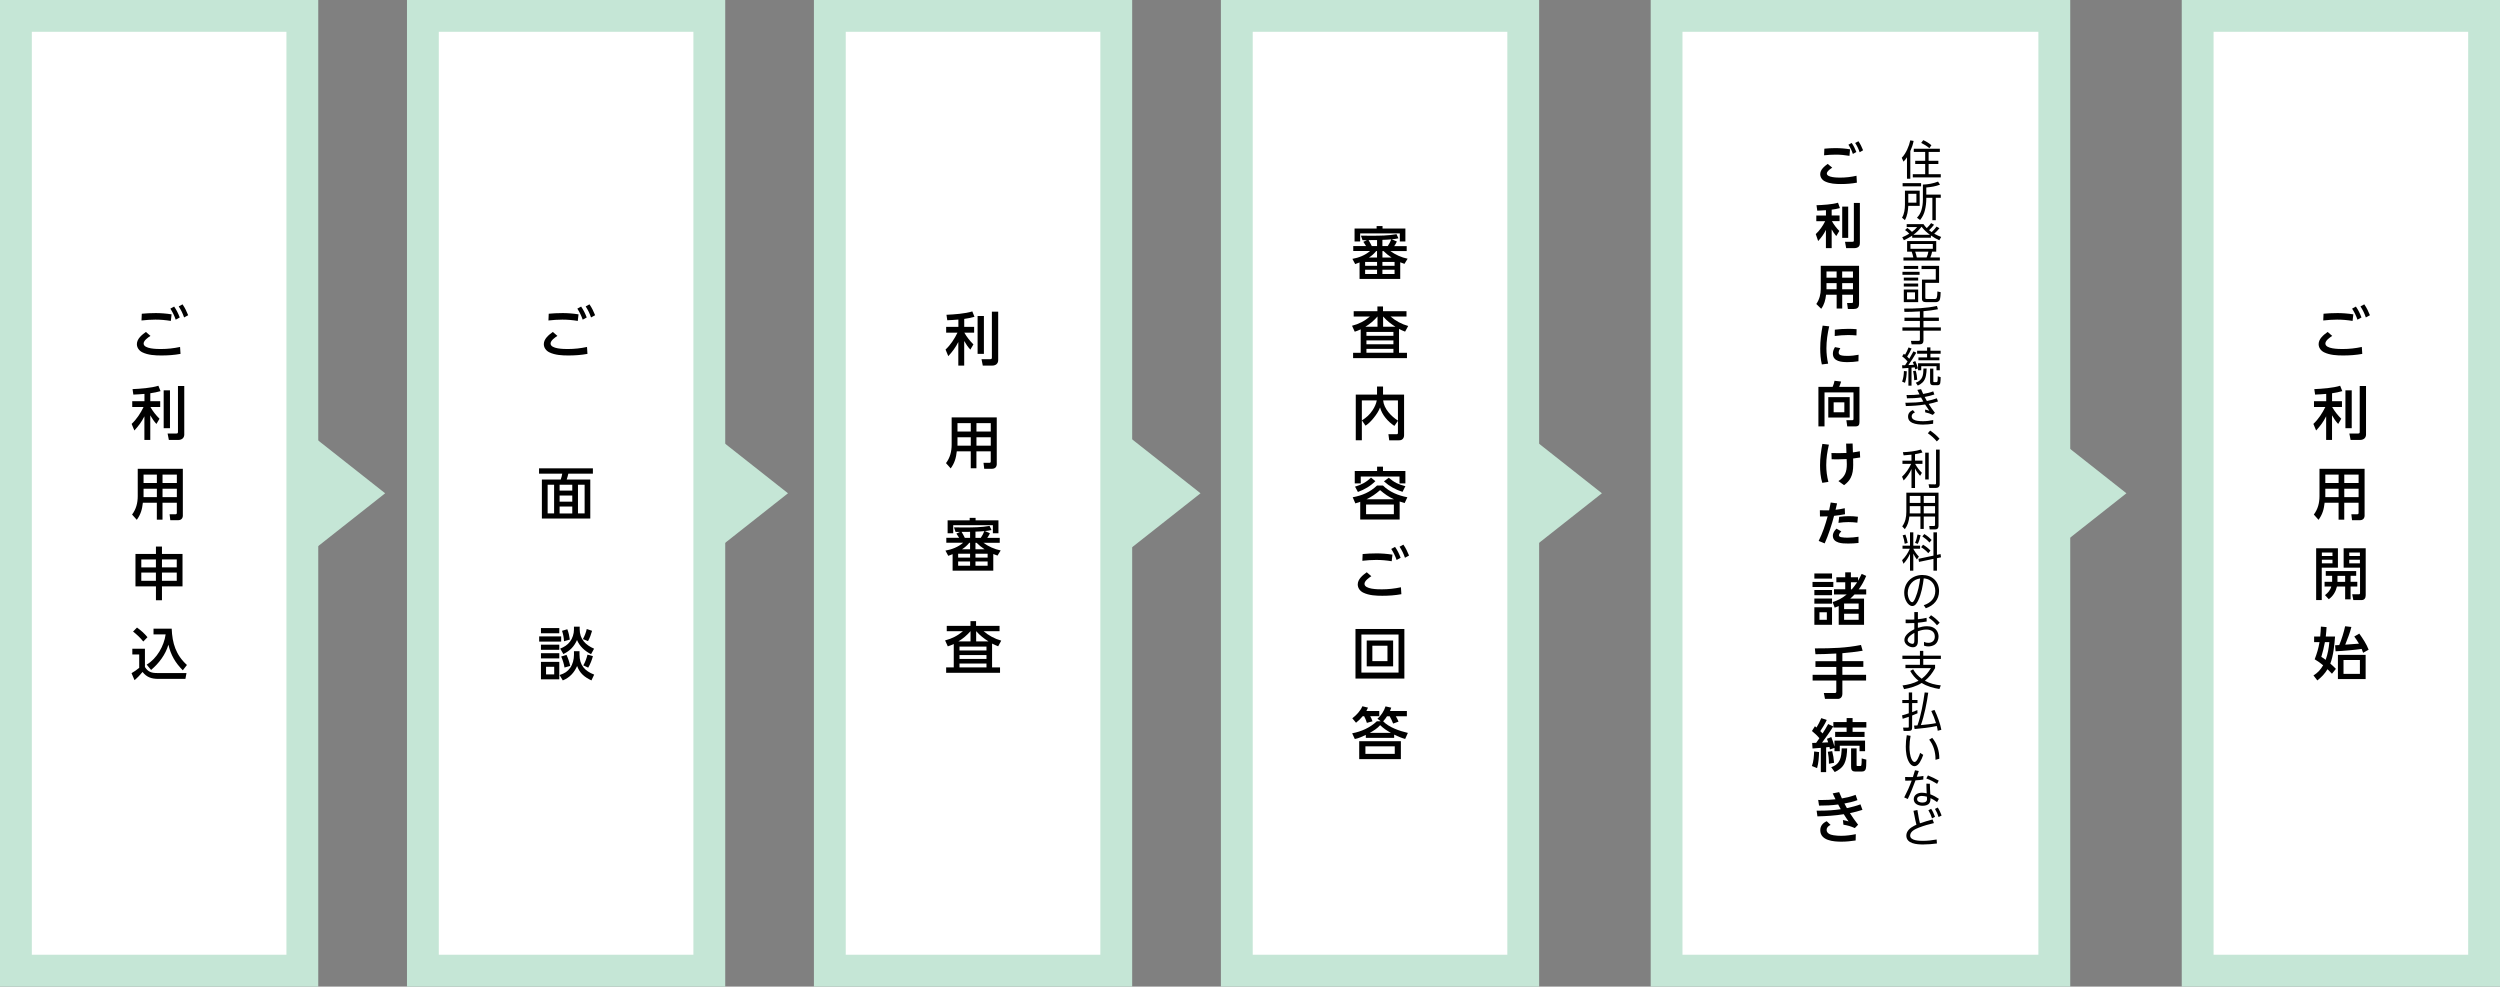 <?xml version="1.0" encoding="UTF-8"?><svg id="b" xmlns="http://www.w3.org/2000/svg" width="785.55" height="310" viewBox="0 0 785.55 310"><rect x="0" y="0" width="785.55" height="310" fill="#808080" stroke="none"/><g id="c"><rect x="5" y="5" width="90" height="300" fill="#fff"/><path d="M100,310H0V0h100v310ZM10,300h80V10H10v290Z" fill="#c5e6d6"/><path d="M47.27,105.55c-.72.47-2.14,1.44-2.14,2.39,0,1.73,4.25,1.73,5.44,1.73,2.03,0,4.03-.22,6.01-.65l.14,2.18c-1.96.36-3.98.5-5.98.5s-4.18-.11-6-.99c-1.01-.49-1.73-1.44-1.73-2.58,0-1.66,1.58-2.93,2.83-3.82l1.42,1.22ZM48.71,98.37c1.75,0,3.47.13,5.2.4l-.23,2.07c-1.67-.27-3.17-.41-4.86-.41-1.46,0-2.9.11-4.36.27l.09-2.12c1.39-.13,2.77-.2,4.16-.2ZM54.72,96.33c.77,1.1,1.28,2.18,1.76,3.42l-1.26.7c-.49-1.37-.92-2.25-1.69-3.47l1.19-.65ZM57.35,95.63c.83,1.19,1.22,2.11,1.78,3.42l-1.28.7c-.49-1.39-.9-2.21-1.69-3.47l1.19-.65Z"/><path d="M41.9,123.98l-.25-1.71c2.4-.11,5.87-.34,8.12-1.06l.68,1.69c-1.06.32-2.12.5-3.22.67v2.5h3.11v1.82h-3.08c.77,1.35,1.75,2.59,2.86,3.69l-.97,1.64c-.81-.9-1.33-1.66-1.93-2.72v7.74h-1.85v-7.42c-.85,1.71-1.85,3.04-3.15,4.45l-.86-2.07c1.55-1.44,2.83-3.4,3.75-5.31h-3.56v-1.82h3.84v-2.3c-1.15.11-2.3.16-3.48.22ZM53.41,134.55h-1.98v-11.9h1.98v11.9ZM57.91,136.46c0,1.19-.79,1.78-1.93,1.78h-2.92l-.4-2.02h2.7c.38,0,.56-.07.56-.49v-14.44h1.98v15.16Z"/><path d="M57.46,161.91c0,1.01-.56,1.55-1.55,1.55h-2.4l-.22-1.87h1.84c.29,0,.43-.13.43-.41v-3.21h-4.5v5.33h-1.78v-5.33h-4.39c-.22,2.05-.67,3.67-1.91,5.37l-1.48-1.66c1.28-1.69,1.78-3.67,1.78-5.78v-8.59h14.17v14.6ZM45.11,149.13v2.63h4.18v-2.63h-4.18ZM45.11,153.56v2.65h4.18v-2.65h-4.18ZM51.07,149.13v2.63h4.5v-2.63h-4.5ZM51.07,153.56v2.65h4.5v-2.65h-4.5Z"/><path d="M49,188.61v-4.36h-6.43v-10.19h6.43v-2.32h1.89v2.32h6.46v10.19h-6.46v4.36h-1.89ZM44.4,178.29h4.59v-2.5h-4.59v2.5ZM44.4,182.5h4.59v-2.59h-4.59v2.59ZM50.89,175.78v2.5h4.65v-2.5h-4.65ZM50.89,179.91v2.59h4.65v-2.59h-4.65Z"/><path d="M45.54,203.83v5.76c.97,1.53,2.07,1.89,3.82,1.89h9.24l-.34,1.84h-8.48c-2.11,0-3.67-.49-4.99-2.18-.7.88-1.64,1.85-2.52,2.58l-.94-2.2c.85-.49,1.66-1.04,2.41-1.67v-4.21h-2.16v-1.8h3.96ZM46.35,200.21l-1.33,1.37c-.94-1.19-2.03-2.21-3.21-3.13l1.24-1.26c1.3.94,2.27,1.8,3.29,3.03ZM48.24,199.33v-1.78h5.71c.18,4.57,1.31,8.25,4.79,11.4l-1.3,1.67c-2.34-2.34-3.78-4.81-4.52-8.05-.92,3.15-2.97,5.83-5.44,7.94l-1.39-1.67c3.22-1.93,5.44-5.83,5.96-9.51h-3.82Z"/><rect x="132.88" y="5" width="90" height="300" fill="#fff"/><path d="M227.88,310h-100V0h100v310ZM137.88,300h80V10h-80v290Z" fill="#c5e6d6"/><path d="M175.14,105.55c-.72.47-2.14,1.44-2.14,2.39,0,1.73,4.25,1.73,5.44,1.73,2.03,0,4.03-.22,6.01-.65l.14,2.18c-1.96.36-3.98.5-5.98.5s-4.18-.11-6-.99c-1.01-.49-1.73-1.44-1.73-2.58,0-1.66,1.58-2.93,2.83-3.82l1.42,1.22ZM176.58,98.37c1.75,0,3.47.13,5.2.4l-.23,2.07c-1.67-.27-3.17-.41-4.86-.41-1.46,0-2.9.11-4.36.27l.09-2.12c1.39-.13,2.77-.2,4.16-.2ZM182.6,96.33c.77,1.1,1.28,2.18,1.76,3.42l-1.26.7c-.49-1.37-.92-2.25-1.69-3.47l1.19-.65ZM185.22,95.63c.83,1.19,1.22,2.11,1.78,3.42l-1.28.7c-.49-1.39-.9-2.21-1.69-3.47l1.19-.65Z"/><path d="M186.29,148.84h-7.71c-.14.63-.31,1.26-.52,1.85h7.42v12.24h-15.21v-12.24h5.91c.22-.58.4-1.24.49-1.85h-7.29v-1.69h16.92v1.69ZM172.08,152.31v9.02h2.03v-9.02h-2.03ZM175.84,152.31v1.85h3.98v-1.85h-3.98ZM175.84,155.7v1.93h3.98v-1.93h-3.98ZM175.84,159.16v2.18h3.98v-2.18h-3.98ZM181.61,152.31v9.02h2.09v-9.02h-2.09Z"/><path d="M176.33,199.96v1.64h-6.91v-1.64h6.91ZM175.74,197.35v1.64h-5.76v-1.64h5.76ZM175.74,202.57v1.6h-5.76v-1.6h5.76ZM175.74,205.25v1.64h-5.76v-1.64h5.76ZM175.74,207.97v5.49h-5.76v-5.49h5.76ZM171.58,209.52v2.38h2.56v-2.38h-2.56ZM182.09,204.62v1.04c0,3.33,1.6,5.15,4.61,6.32l-.86,1.82c-2.18-1.04-3.64-2.21-4.5-4.52-.92,2.09-2.36,3.66-4.5,4.52l-1.01-1.69c1.67-.54,2.47-1.1,3.33-2.25.81-1.13,1.19-2.7,1.19-4.09v-1.15h1.75ZM182.15,196.92v.81c0,3.08,1.82,4.93,4.52,6.1l-.95,1.73c-1.93-.96-3.58-2.45-4.41-4.45-.94,2.11-2.23,3.39-4.29,4.41l-.99-1.71c1.21-.5,2.29-1.13,3.08-2.2.79-1.04,1.24-2.47,1.24-3.78v-.92h1.8ZM179.16,209.25l-1.78.5c-.2-1.26-.54-2.27-1.04-3.46l1.66-.52c.52,1.08.92,2.3,1.17,3.47ZM179.05,200.97l-1.82.52c-.07-1.19-.25-2.12-.63-3.28l1.66-.49c.41,1.04.65,2.14.79,3.24ZM184.76,201.45l-1.6-.63c.52-.92.99-2.14,1.21-3.17l1.67.56c-.31,1.1-.7,2.25-1.28,3.24ZM186.3,206.17c-.23,1.01-.92,2.75-1.48,3.62l-1.53-.72c.59-.99,1.04-2.25,1.31-3.37l1.69.47Z"/><rect x="260.75" y="5" width="90" height="300" fill="#fff"/><path d="M355.75,310h-100V0h100v310ZM265.75,300h80V10h-80v290Z" fill="#c5e6d6"/><path d="M297.65,100.62l-.25-1.71c2.4-.11,5.87-.34,8.12-1.06l.68,1.69c-1.06.32-2.12.5-3.22.67v2.5h3.11v1.82h-3.08c.77,1.35,1.75,2.59,2.86,3.69l-.97,1.64c-.81-.9-1.33-1.66-1.93-2.72v7.74h-1.85v-7.42c-.85,1.71-1.85,3.04-3.15,4.45l-.86-2.07c1.55-1.44,2.83-3.4,3.75-5.31h-3.56v-1.82h3.84v-2.3c-1.15.11-2.3.16-3.48.22ZM309.16,111.19h-1.98v-11.9h1.98v11.9ZM313.66,113.1c0,1.19-.79,1.78-1.93,1.78h-2.92l-.4-2.02h2.7c.38,0,.56-.07.56-.49v-14.44h1.98v15.16Z"/><path d="M313.21,145.75c0,1.01-.56,1.55-1.55,1.55h-2.4l-.22-1.87h1.84c.29,0,.43-.13.43-.41v-3.21h-4.5v5.33h-1.78v-5.33h-4.39c-.22,2.05-.67,3.67-1.91,5.37l-1.48-1.66c1.28-1.69,1.78-3.67,1.78-5.78v-8.59h14.17v14.6ZM300.86,132.96v2.63h4.18v-2.63h-4.18ZM300.86,137.39v2.65h4.18v-2.65h-4.18ZM306.82,132.96v2.63h4.5v-2.63h-4.5ZM306.82,137.39v2.65h4.5v-2.65h-4.5Z"/><path d="M311.05,167.56c-.23.52-.5.97-.83,1.44h3.92v1.55h-5.15c1.57,1.15,3.51,2.03,5.44,2.41l-.99,1.62c-.45-.16-.88-.31-1.33-.5v5.24h-12.78v-5.19c-.45.2-.92.36-1.37.52l-.88-1.64c1.96-.34,4.02-1.13,5.55-2.47h-5.28v-1.55h4.03c-.2-.36-.63-.99-.86-1.33l1.13-.52h-1.39l-.5-1.42c1.1,0,2.2.02,3.31.02,2.61,0,5.29-.02,7.87-.49l.61,1.3c-.74.16-1.33.25-2.09.32l1.58.68ZM306.55,162.72v.77h7.18v4.07h-1.75v-2.54h-12.46v2.54h-1.76v-4.07h6.93v-.77h1.85ZM301.07,173.99v1.22h3.75v-1.22h-3.75ZM301.07,176.42v1.35h3.75v-1.35h-3.75ZM302.15,167.13c.38.61.7,1.22,1.01,1.87h1.66v-1.89c-.88,0-1.76.02-2.66.02ZM302.28,172.6h2.54v-2.05h-.25c-.74.9-1.31,1.39-2.29,2.05ZM306.51,167.06v1.94h1.67c.47-.65.83-1.37,1.12-2.11-.88.09-1.91.13-2.79.16ZM306.85,170.55h-.34v2.05h2.88c-1.01-.68-1.67-1.19-2.54-2.05ZM306.51,173.99v1.22h3.82v-1.22h-3.82ZM306.51,176.42v1.35h3.82v-1.35h-3.82Z"/><path d="M311.75,209.72h2.48v1.69h-16.93v-1.69h2.39v-7.36c-.67.32-1.17.5-1.87.74l-.85-1.87c2.12-.54,3.96-1.48,5.62-2.9h-5.1v-1.67h7.45v-1.49h1.76v1.49h7.38v1.67h-5.02c1.6,1.37,3.51,2.41,5.55,2.97l-.97,1.78c-.7-.27-1.24-.52-1.91-.86v7.51ZM304.96,198.32c-1.24,1.4-2.32,2.3-3.82,3.22h3.82v-3.22ZM301.49,203.17v1.22h8.48v-1.22h-8.48ZM301.49,205.83v1.22h8.48v-1.22h-8.48ZM301.49,208.5v1.22h8.48v-1.22h-8.48ZM306.73,198.32v3.22h3.87c-1.55-.99-2.65-1.85-3.87-3.22Z"/><rect x="388.63" y="5" width="90" height="300" fill="#fff"/><path d="M483.63,310h-100V0h100v310ZM393.63,300h80V10h-80v290Z" fill="#c5e6d6"/><path d="M438.92,75.89c-.23.52-.5.97-.83,1.44h3.92v1.55h-5.15c1.57,1.15,3.51,2.03,5.44,2.41l-.99,1.62c-.45-.16-.88-.31-1.33-.5v5.24h-12.78v-5.19c-.45.2-.92.36-1.37.52l-.88-1.64c1.96-.34,4.02-1.13,5.55-2.47h-5.28v-1.55h4.03c-.2-.36-.63-.99-.86-1.33l1.13-.52h-1.39l-.5-1.42c1.1,0,2.2.02,3.31.02,2.61,0,5.29-.02,7.87-.49l.61,1.3c-.74.16-1.33.25-2.09.32l1.58.68ZM434.42,71.04v.77h7.18v4.07h-1.75v-2.54h-12.46v2.54h-1.76v-4.07h6.93v-.77h1.85ZM428.95,82.31v1.22h3.75v-1.22h-3.75ZM428.95,84.75v1.35h3.75v-1.35h-3.75ZM430.03,75.45c.38.61.7,1.22,1.01,1.87h1.66v-1.89c-.88,0-1.76.02-2.66.02ZM430.15,80.93h2.54v-2.05h-.25c-.74.9-1.31,1.39-2.29,2.05ZM434.38,75.38v1.94h1.67c.47-.65.83-1.37,1.12-2.11-.88.09-1.91.13-2.79.16ZM434.73,78.88h-.34v2.05h2.88c-1.01-.68-1.67-1.19-2.54-2.05ZM434.38,82.31v1.22h3.82v-1.22h-3.82ZM434.38,84.75v1.35h3.82v-1.35h-3.82Z"/><path d="M439.62,110.85h2.48v1.69h-16.93v-1.69h2.39v-7.36c-.67.32-1.17.5-1.87.74l-.85-1.87c2.12-.54,3.96-1.48,5.62-2.9h-5.1v-1.67h7.45v-1.49h1.76v1.49h7.38v1.67h-5.02c1.6,1.37,3.51,2.41,5.55,2.97l-.97,1.78c-.7-.27-1.24-.52-1.91-.86v7.51ZM432.84,99.45c-1.24,1.4-2.32,2.3-3.82,3.22h3.82v-3.22ZM429.36,104.29v1.22h8.48v-1.22h-8.48ZM429.36,106.96v1.22h8.48v-1.22h-8.48ZM429.36,109.62v1.22h8.48v-1.22h-8.48ZM434.6,99.45v3.22h3.87c-1.55-.99-2.65-1.85-3.87-3.22Z"/><path d="M427.92,125.82v12.53h-1.91v-14.35h6.68v-2.54h1.89v2.54h6.61v12.75c0,.41-.11.83-.4,1.15-.36.4-.76.45-1.26.45h-3.01l-.25-1.91h2.52c.16,0,.47.02.47-.38v-3.83l-1.12,1.6c-2.03-1.37-3.85-3.4-4.5-5.8-.43,1.17-1.19,2.29-2,3.29-.72.9-1.62,1.84-2.56,2.43l-1.15-1.66c1.46-.9,2.43-1.78,3.38-3.22.59-.9,1.12-2,1.3-3.06h-4.7ZM439.26,132.17v-6.36h-4.65c.25,2.65,2.52,4.99,4.65,6.36Z"/><path d="M439.82,163.24h-12.41v-5.56c-.5.18-1.03.34-1.53.5l-.83-1.93c2.97-.56,5.44-1.58,7.65-3.69h1.85c2.12,2.07,4.79,3.13,7.67,3.69l-.85,1.82c-.52-.16-1.04-.32-1.57-.49v5.65ZM434.56,146.64v1.35h7.04v3.91h-1.85v-2.16h-12.17v2.16h-1.89v-3.91h7.02v-1.35h1.85ZM426.68,154.58l-.9-1.67c2-.58,3.53-1.39,5.02-2.84l1.37,1.12c-1.64,1.62-3.35,2.59-5.49,3.4ZM429.25,158.53v3.04h8.73v-3.04h-8.73ZM433.65,154.01c-1.35,1.19-2.68,2.12-4.3,2.88h8.68c-1.66-.74-3.01-1.69-4.38-2.88ZM434.87,151.25l1.51-1.13c1.73,1.48,3.02,2.09,5.22,2.65l-.9,1.78c-2.34-.77-3.98-1.66-5.83-3.29Z"/><path d="M430.89,181.06c-.72.47-2.14,1.44-2.14,2.39,0,1.73,4.25,1.73,5.44,1.73,2.03,0,4.03-.22,6.01-.65l.14,2.18c-1.96.36-3.98.5-5.98.5s-4.18-.11-6-.99c-1.01-.49-1.73-1.44-1.73-2.58,0-1.66,1.58-2.93,2.83-3.82l1.42,1.22ZM432.33,173.88c1.75,0,3.47.13,5.2.4l-.23,2.07c-1.67-.27-3.17-.41-4.86-.41-1.46,0-2.9.11-4.36.27l.09-2.12c1.39-.13,2.77-.2,4.16-.2ZM438.35,171.84c.77,1.1,1.28,2.18,1.76,3.42l-1.26.7c-.49-1.37-.92-2.25-1.69-3.47l1.19-.65ZM440.97,171.14c.83,1.19,1.22,2.11,1.78,3.42l-1.28.7c-.49-1.39-.9-2.21-1.69-3.47l1.19-.65Z"/><path d="M441.28,197.64v15.58h-15.36v-15.58h15.36ZM427.78,211.34h11.67v-11.96h-11.67v11.96ZM437.75,201.26v8.12h-8.3v-8.12h8.3ZM431.22,207.74h4.75v-4.84h-4.75v4.84Z"/><path d="M442.38,230.29l-.85,1.91c-1.3-.38-2.25-.79-3.46-1.37v1.03h-8.9v-.94c-1.15.54-2.18,1.04-3.46,1.3l-.83-1.8c2.92-.56,5.58-1.75,7.76-3.78h1.21l-1.03-.81c1.13-.92,2.11-2.49,2.54-3.87l1.8.4c-.13.41-.22.67-.4,1.06h5.31v1.64h-3.48c.38.61.59,1.04.86,1.69l-1.69.61c-.32-.79-.68-1.57-1.1-2.3h-.83c-.4.63-.7,1.04-1.22,1.58,1.84,1.94,5.19,3.04,7.74,3.65ZM433.39,223.41v1.64h-2.83c.32.58.5.99.7,1.6l-1.76.49c-.2-.67-.52-1.48-.85-2.09h-.47c-.7.83-1.24,1.37-2.09,2.05l-1.17-1.4c1.26-.95,2.54-2.3,3.17-3.78l1.76.43c-.16.41-.29.68-.5,1.06h4.03ZM440.18,238.54h-13.09v-5.65h13.09v5.65ZM429.04,234.52v2.36h9.22v-2.36h-9.22ZM437.07,230.29c-1.37-.77-2.27-1.35-3.4-2.43-.92,1.06-2.07,1.75-3.28,2.43h6.68Z"/><rect x="523.67" y="5" width="121.83" height="300" fill="#fff"/><path d="M650.51,310h-131.83V0h131.83v310ZM528.67,300h111.83V10h-111.83v290Z" fill="#c5e6d6"/><path d="M575.72,52.69c-.56.36-1.69,1.11-1.69,1.84,0,1.26,3.34,1.28,4.21,1.28,1.75,0,3.4-.2,5.11-.58l.12,2.17c-1.65.3-3.31.43-5,.43s-3.45-.09-4.98-.81c-.9-.42-1.54-1.28-1.54-2.28,0-1.42,1.29-2.47,2.35-3.24l1.41,1.18ZM576.72,46.54c1.54,0,3.09.12,4.6.38l-.18,2.05c-1.48-.25-2.82-.38-4.32-.38-1.21,0-2.44.08-3.66.21l.09-2.08c1.15-.11,2.31-.18,3.46-.18ZM581.84,44.92c.65.92,1.05,1.81,1.47,2.85l-1.1.6c-.4-1.17-.73-1.86-1.4-2.9l1.02-.55ZM583.95,44.37c.67.96,1.02,1.78,1.47,2.85l-1.08.62c-.4-1.14-.75-1.89-1.41-2.91l1.02-.55Z"/><path d="M571.02,66.19l-.24-1.71c1.89-.04,5.01-.25,6.76-.78l.6,1.68c-.9.24-1.66.39-2.59.5v1.83h2.48v1.78h-2.4c.58,1.07,1.45,2.22,2.32,3.08l-.96,1.61c-.55-.66-1.02-1.33-1.44-2.1v5.89h-1.81v-5.74c-.67,1.38-1.41,2.38-2.44,3.51l-.75-2.19c1.19-1.08,2.25-2.61,2.96-4.05h-2.79v-1.78h3.03v-1.67c-.9.04-1.8.1-2.71.15ZM580.74,74.74h-1.88v-9.82h1.88v9.82ZM584.4,76.37c0,.44-.07.89-.42,1.19-.31.25-.77.4-1.17.4h-2.71l-.36-1.99h2.31c.33,0,.47-.06.47-.41v-11.79h1.89v12.6Z"/><path d="M584.13,95.62c0,1.07-.63,1.47-1.63,1.47h-1.86l-.25-1.89h1.48c.27,0,.38-.1.38-.38v-2.21h-3.39v4.33h-1.75v-4.33h-3.33c-.17,1.61-.54,3.09-1.52,4.42l-1.54-1.51c.98-1.42,1.4-3.06,1.4-4.77v-7.23h12.03v12.09ZM573.92,85.31v1.94h3.18v-1.94h-3.18ZM573.92,88.96v1.93h3.18v-1.93h-3.18ZM578.85,85.31v1.94h3.39v-1.94h-3.39ZM578.85,88.96v1.93h3.39v-1.93h-3.39Z"/><path d="M574.77,102.54c-.52,2.27-.87,4.58-.87,6.92,0,1.65.18,3.21.54,4.81l-1.98.24c-.39-1.63-.51-3.33-.51-5.01,0-2.47.3-4.77.76-7.18l2.06.22ZM577.74,110.77c0,.43.25.71.65.84.56.19,1.47.22,2.07.22,1.23,0,2.34-.13,3.54-.36l-.04,2.05c-1.12.17-2.25.27-3.38.27-1.88,0-4.65-.17-4.65-2.65,0-.78.25-1.42.66-2.07l1.68.33c-.27.39-.52.87-.52,1.37ZM580.71,105.28c-1.41,0-2.8.12-4.2.3l.03-1.99c1.42-.17,2.83-.26,4.26-.26.87,0,1.72.03,2.58.11l-.04,1.96c-.87-.08-1.74-.12-2.62-.12Z"/><path d="M573.3,123.3v10.68h-1.92v-12.42h4.47c.27-.57.46-1.29.6-1.91l2.07.24c-.15.57-.38,1.12-.61,1.67h6.37v11.05c0,.89-.27,1.37-1.23,1.37h-2.61l-.28-1.95h1.88c.33,0,.36-.19.36-.46v-8.26h-9.09ZM581.21,131.2h-6.73v-6.42h6.73v6.42ZM576.17,126.42v3.13h3.36v-3.13h-3.36Z"/><path d="M574.68,139.72c-.51,2.13-.84,4.23-.84,6.42,0,1.81.23,3.51.68,5.28l-1.92.3c-.54-1.67-.71-3.75-.71-5.52,0-2.26.3-4.51.73-6.72l2.05.24ZM582.3,145.17c.01.29.01.57.01.86,0,1.59-.18,2.94-.79,4.11-.44.86-1.11,1.62-2.08,2.31l-1.77-1.29c2.07-1.32,2.64-2.92,2.64-5.28,0-.22-.02-.43-.02-.64l-.04-.99c-.96.06-1.95.09-2.92.09-.6,0-1.19-.01-1.79-.03l-.06-1.96c.75.03,1.5.04,2.25.04.83,0,1.64-.01,2.46-.06l-.1-2.94,2.04-.02.09,2.78c.72-.09,1.46-.21,2.17-.36l.11,1.96c-.74.12-1.49.22-2.22.32l.03,1.11Z"/><path d="M573.35,170.74l-1.89-.77c1.26-2.53,2.08-5.01,2.82-7.72-.52.02-1.06.03-1.6.03h-.81l-.03-1.95c.51.02,1.03.03,1.56.03.45,0,.9,0,1.35-.01.18-.83.35-1.63.5-2.45l2,.27c-.15.63-.33,1.35-.48,2.02,1.08-.13,1.81-.25,2.89-.5l.08,1.89c-1.14.21-2.28.39-3.44.51-.65,2.58-1.84,6.22-2.94,8.64ZM577.82,168.19c0,.39.42.55.75.61.64.12,1.3.15,1.96.15,1.15,0,2.31-.13,3.45-.29v1.95c-1.06.12-2.13.18-3.21.18s-2.1-.03-3.04-.31c-1.12-.35-1.81-1.02-1.81-2.15,0-.9.54-1.62,1.14-2.22l1.52.86c-.27.28-.75.79-.75,1.21ZM581.03,162.19c.93,0,1.85.06,2.77.18l-.18,1.86c-.93-.11-1.85-.18-2.77-.18-1.05,0-2.11.09-3.17.24l.23-1.89c1.04-.13,2.07-.21,3.12-.21Z"/><path d="M576.07,182.85v1.6h-6.54v-1.6h6.54ZM575.66,180.2v1.6h-5.55v-1.6h5.55ZM575.66,185.4v1.62h-5.55v-1.62h5.55ZM575.66,188.07v1.62h-5.55v-1.62h5.55ZM575.66,190.82v5.51h-5.55v-5.51h5.55ZM571.71,192.39v2.36h2.32v-2.36h-2.32ZM584.98,180.33l1.42.63c-.65,1.57-1.35,2.85-2.34,4.21h2.34v1.62h-3.67c-.43.47-.88.9-1.35,1.31h4.34v8.23h-7.96v-5.89c-.43.18-.81.32-1.26.49l-.65-1.75c1.78-.56,2.99-1.22,4.43-2.39h-4v-1.62h3.53v-2.21h-2.79v-1.58h2.79v-1.55h1.78v1.55h2.25v1.1c.43-.72.77-1.39,1.13-2.14ZM579.45,189.65v1.75h4.57v-1.75h-4.57ZM579.45,192.84v1.91h4.57v-1.91h-4.57ZM581.6,182.96v2.21h.29c.59-.7,1.15-1.44,1.66-2.21h-1.94Z"/><path d="M570.45,205.56l-.18-1.82c5.47,0,9.85-.14,14.49-1.08l.52,1.82c-2.12.34-4.25.59-6.37.77v2.5h6.59v1.8h-6.59v2.48h7.45v1.8h-7.45v4.14c0,1.19-.74,1.64-1.39,1.64h-4.07l-.36-1.85h3.37c.2,0,.54,0,.54-.41v-3.51h-7.44v-1.8h7.44v-2.48h-6.55v-1.8h6.55v-2.41c-2.2.13-5.02.22-6.55.22Z"/><path d="M570.96,241.35l-1.62-.65c.54-1.4.63-3.08.7-4.57l1.55.18c-.07,1.71-.14,3.38-.63,5.04ZM569.35,229.69l.94-1.49c.16.13.32.25.49.4.58-.94,1.08-1.93,1.51-2.95l1.71.58c-.49,1.1-1.35,2.52-2.03,3.49.23.25.49.49.72.74.61-.96,1.22-1.93,1.76-2.95l1.6.74c-1.08,1.76-2.3,3.44-3.53,5.1.65-.02,1.28-.05,1.93-.09-.13-.36-.25-.74-.38-1.1l1.35-.58c.32.76.83,2.21,1.01,3.02v-1.89h9.61v3.33h-1.73v-1.71h-6.21v1.71h-1.67v-1.03l-1.42.47c-.05-.25-.11-.52-.16-.77-.36.04-.7.09-1.04.11v7.8h-1.67v-7.63c-.86.07-1.75.14-2.61.2l-.11-1.75c.41,0,.83-.02,1.24-.02.34-.49.7-.97,1.03-1.46-.63-.77-1.53-1.62-2.32-2.25ZM574.68,239.98v-.36c0-1.17-.13-2.23-.34-3.4l1.37-.2c.32,1.28.5,2.34.59,3.66l-1.62.31ZM580.41,235.16c-.05,1.62-.18,3.29-.88,4.77-.63,1.28-1.76,2.07-3.02,2.67l-1.1-1.53c2.9-.99,3.21-3.17,3.28-5.91h1.73ZM576.09,226.88h4.16v-1.24h1.87v1.24h4.32v1.73h-4.32v1.35h3.76v1.6h-9.24v-1.6h3.6v-1.35h-4.16v-1.73ZM583.38,235.16v5.2c0,.31.07.34.43.34h.72c.36,0,.45-.14.45-2.39l1.46.38c-.02.74-.04,1.51-.05,2-.04,1.15-.38,1.73-1.31,1.73h-2.21c-.97,0-1.22-.63-1.22-1.49v-5.76h1.75Z"/><path d="M580.34,253.93c1.44-.31,2.88-.67,4.25-1.19l.63,1.73c-1.28.43-2.61.76-3.94,1.03.86,1.33,1.58,2.38,2.57,3.64l-1.03,1.06c-1.24-.56-2.23-.85-3.58-1.06l-.16-1.46c.61.09,1.19.25,1.78.43-.52-.74-1.04-1.49-1.51-2.27-2.74.45-5.51.61-8.28.68l-.25-1.8h1.1c2.18,0,4.34-.13,6.48-.45-.27-.5-.54-.99-.81-1.49-2,.29-4.02.36-6.01.36l-.27-1.78c.36.02.72.02,1.08.02,1.46,0,2.92-.07,4.36-.23-.29-.61-.59-1.22-.88-1.85l2.03-.4c.27.67.58,1.33.86,1.98,1.6-.29,2.77-.54,4.3-1.13l.59,1.67c-1.33.49-2.72.81-4.1,1.06.27.49.52.97.79,1.46ZM573.96,260.76c0,1.13,1.22,1.55,2.18,1.69.79.13,1.58.18,2.4.18,1.55,0,3.08-.22,4.59-.52l-.05,1.98c-1.48.23-2.95.38-4.45.38-2.43,0-6.66-.29-6.66-3.6,0-1.39.81-2.27,2.02-2.83l1.22,1.17c-.67.29-1.24.76-1.24,1.55Z"/><path d="M600.26,56.17h-1.05v-6.75c-.35.55-.64.9-1.09,1.37l-.55-1.22c1.33-1.35,2.29-3.64,2.68-5.47l1.05.18c-.22,1.13-.57,2.16-1.04,3.21v8.68ZM609.55,47.74h-3.54v2.79h3.06v1h-3.06v3.2h3.82v1.01h-8.79v-1.01h3.89v-3.2h-3.13v-1h3.13v-2.79h-3.58v-1h8.19v1ZM606.89,45.63l-.65.92c-.78-.65-1.65-1.21-2.56-1.65l.65-.86c.92.39,1.79.94,2.56,1.59Z"/><path d="M603.2,59.92v4.76h-3.58c-.07,1.51-.3,3.17-1.07,4.49l-.9-.78c.72-1.12.92-2.73.92-4.11v-4.36h4.62ZM603.65,58.55h-5.81v-1h5.81v1ZM599.62,60.89v2.79h2.55v-2.79h-2.55ZM605.28,58.93v2.21h4.55v1.01h-1.56v7.05h-1.08v-7.05h-1.91v.3c0,1.17-.14,2.43-.42,3.56-.27,1.16-.78,2.21-1.53,3.13l-.98-.73c.68-.7,1.1-1.42,1.39-2.35.32-1.07.47-2.17.47-3.29v-4.77c1.53-.04,3.33-.35,4.76-.94l.62.96c-1.5.56-2.74.75-4.32.9Z"/><path d="M608.51,71.19l.9.52c-.49.62-1.05,1.18-1.64,1.72.71.4,1.42.73,2.18,1.03l-.58,1.04c-.94-.43-1.79-.9-2.64-1.51v.71h-5.88v-.65c-.86.57-1.68,1.01-2.61,1.44l-.52-.95c.77-.31,1.5-.66,2.21-1.11-.47-.51-.77-.77-1.33-1.14l.71-.66c.47.31,1.09.82,1.47,1.23.66-.48,1.12-.9,1.64-1.52h-3.3v-.92h5.27c.33.49.62.85,1.04,1.26.49-.48.96-1,1.37-1.57l.92.51c-.47.62-1,1.18-1.57,1.72.27.22.52.39.82.6.51-.47,1.13-1.18,1.55-1.74ZM608.4,79.08h-1.3c-.12.64-.3,1.25-.56,1.83h3v.96h-11.44v-.96h3.11c-.09-.51-.34-1.34-.52-1.83h-1.44v-3.33h9.15v3.33ZM600.3,76.66v1.52h7.03v-1.52h-7.03ZM603.79,71.24c-.74,1-1.56,1.79-2.56,2.54h5.2c-1.08-.81-1.81-1.47-2.64-2.54ZM601.79,79.08c.22.6.38,1.22.52,1.83h3.06c.27-.57.46-1.21.57-1.83h-4.15Z"/><path d="M603.17,85.4v.94h-5.38v-.94h5.38ZM602.73,83.56v.94h-4.52v-.94h4.52ZM602.73,87.23v.91h-4.52v-.91h4.52ZM602.73,89.1v.94h-4.52v-.94h4.52ZM602.73,90.97v3.96h-4.52v-3.96h4.52ZM599.22,91.86v2.2h2.51v-2.2h-2.51ZM609.31,88.88h-4.34v4.63c0,.38.1.44.53.44h2.48c.62,0,.75-.4.79-2.37l1.03.23c-.01.61-.08,1.91-.31,2.44-.21.46-.7.69-1.18.69h-3.06c-.82,0-1.33-.2-1.33-1.12v-5.97h4.34v-3.3h-4.47v-1h5.51v5.32Z"/><path d="M604.39,99.8h4.84v1.04h-4.84v2.03h5.46v1.03h-5.46v3.12c0,.73-.38,1.17-1.13,1.17h-2.6l-.21-1.09h2.39c.27.01.43-.07.43-.36v-2.83h-5.49v-1.03h5.49v-2.03h-4.85v-1.04h4.85v-1.96c-1.61.1-3.24.16-4.85.16l-.1-1.05c3.45.03,6.93-.09,10.31-.82l.31,1.03c-1.51.31-3.03.49-4.55.61v2.04Z"/><path d="M601.26,110.4l.88.42c-.72,1.27-1.65,2.7-2.5,3.9.57-.03,1.18-.05,1.75-.09-.1-.31-.21-.55-.35-.84l.78-.34c.36.74.62,1.52.83,2.31l-.86.31c-.05-.23-.09-.43-.14-.65-.34.04-.68.08-1.01.1v5.66h-.98v-5.56c-.64.05-1.27.09-1.91.12l-.08-.97h.94l.78-1.2c-.48-.56-1.09-1.17-1.7-1.59l.53-.82c.13.09.26.2.39.3.47-.78.77-1.44,1.09-2.29l.95.34c-.38.83-.87,1.77-1.38,2.54.25.23.44.43.66.68.46-.75.88-1.53,1.31-2.31ZM598.59,120.29l-.91-.38c.39-1.01.55-2.25.57-3.33l.9.09c-.04,1.22-.17,2.46-.56,3.61ZM601.49,119.48c-.03-1.07-.14-1.86-.35-2.89l.81-.12c.29.92.43,1.88.48,2.86l-.94.14ZM605.39,115.82c-.05,1.44-.17,3.26-1.27,4.33-.47.46-.91.73-1.5,1.01l-.64-.9c2.17-.82,2.37-2.35,2.41-4.45h1ZM606.58,109.15v1.05h3.21v.96h-3.21v1.14h2.81v.91h-6.58v-.91h2.72v-1.14h-3.13v-.96h3.13v-1.05h1.05ZM609.52,116.35h-1.03v-1.29h-4.8v1.29h-1v-2.21h6.83v2.21ZM607.49,115.82v3.91c0,.27.03.34.31.34h.65c.17,0,.27-.06.34-.26.06-.21.08-.43.09-1.57l.91.27c0,.42-.03,1.55-.13,1.91-.13.4-.38.62-.82.62h-1.43c-.69,0-.94-.38-.94-1.01v-4.21h1.01Z"/><path d="M605.47,126c1.05-.21,2.11-.48,3.12-.85l.36,1c-1,.34-1.9.55-2.92.77.6.96,1.25,1.9,1.96,2.79l-.68.66c-.81-.4-1.48-.62-2.37-.81l-.05-.86c.46.09.91.22,1.35.38-.47-.65-.9-1.3-1.33-1.98-2.03.32-3.99.46-6.05.49l-.16-1.05h.87c1.6,0,3.21-.1,4.78-.36-.25-.42-.48-.86-.71-1.29-1.47.21-2.95.27-4.43.27l-.14-1.04c.22,0,.46.01.68.01,1.14,0,2.29-.05,3.41-.19-.23-.47-.46-.95-.69-1.43l1.17-.23c.21.51.43,1.01.66,1.51,1.09-.18,2.13-.43,3.16-.82l.35.99c-.99.34-2.02.57-3.04.77.22.43.46.85.69,1.26ZM600.69,130.83c0,.92.98,1.26,1.74,1.39.6.1,1.21.13,1.82.13,1.08,0,2.16-.14,3.21-.36l-.04,1.16c-1.04.16-2.09.27-3.15.27-.96,0-2.3-.08-3.33-.53-.82-.36-1.39-.97-1.39-2s.62-1.65,1.51-2.03l.66.73c-.56.21-1.04.58-1.04,1.25Z"/><path d="M606.5,135.3c1.12.77,2.04,1.52,2.93,2.56l-.85.84c-.83-1.01-1.74-1.81-2.81-2.56l.73-.85Z"/><path d="M601.74,144.74h2.33v1.01h-2.3c.55.99,1.3,2.05,2.13,2.82l-.57.95c-.7-.82-1.1-1.35-1.59-2.33v6.14h-1.11v-5.94c-.61,1.33-1.43,2.54-2.46,3.58l-.51-1.18c1.17-1.1,2.2-2.55,2.85-4.03h-2.72v-1.01h2.83v-1.88c-.82.1-1.65.16-2.47.21l-.22-.99c1.78-.07,3.99-.3,5.68-.84l.46.94c-.79.23-1.52.4-2.34.53v2.04ZM606.04,150.65h-1.1v-8.41h1.1v8.41ZM609.48,152.19c0,.75-.47,1.13-1.2,1.13h-2.05l-.23-1.16,1.87.04c.39.01.47-.03.47-.39v-10.54h1.14v10.92Z"/><path d="M609.12,165.24c0,.69-.31,1.11-1.03,1.11h-1.75l-.13-1.08h1.52c.22.01.3-.13.3-.34v-2.63h-3.55v3.9h-1.04v-3.9h-3.48c-.17,1.53-.51,2.73-1.42,3.98l-.82-.88c.99-1.35,1.29-2.94,1.29-4.58v-6.01h10.11v10.43ZM600.08,159.03v1.62c0,.22-.01.44-.01.68h3.38v-2.3h-3.37ZM600.08,155.83v2.21h3.37v-2.21h-3.37ZM604.48,155.83v2.21h3.55v-2.21h-3.55ZM604.48,159.03v2.3h3.55v-2.3h-3.55Z"/><path d="M597.81,172.42v-.95h2.35v-4.2h1.04v4.2h2.13v.95h-2.13v.03c.43.81,1.04,1.74,1.75,2.44l-.62.92c-.47-.64-.79-1.13-1.13-1.85v5.36h-1.04v-5.3c-.57,1.22-1.13,2.11-2.04,3.12l-.44-1.12c1.03-1.01,1.85-2.28,2.42-3.6h-2.29ZM599.44,170.6l-.94.26c-.13-.99-.31-1.72-.64-2.65l.86-.23c.33.86.56,1.73.72,2.63ZM602.61,170.89l-.86-.3c.39-.83.62-1.73.78-2.63l.95.2c-.18.96-.44,1.85-.87,2.73ZM609.76,174.11l.14,1.01-1.27.27v3.93h-1.1v-3.71l-4.54.95-.17-.97,4.71-1v-7.32h1.1v7.08l1.13-.25ZM606.6,173l-.7.82c-.69-.79-1.37-1.33-2.25-1.88l.61-.78c.94.56,1.59,1.07,2.34,1.85ZM606.97,169.65l-.69.82c-.69-.77-1.38-1.35-2.24-1.92l.62-.74c.87.52,1.6,1.13,2.3,1.85Z"/><path d="M608.11,185.68c0-1.21-.46-2.34-1.39-3.12-.66-.55-1.39-.74-2.24-.83-.3,2.28-.73,4.81-1.72,6.89-.35.74-.94,1.81-1.87,1.81-.75,0-1.37-.64-1.74-1.23-.56-.86-.81-1.9-.81-2.93,0-3.26,2.47-5.6,5.71-5.6,3,0,5.24,1.99,5.24,5.06,0,2.72-1.68,4.55-4.16,5.4l-.65-.96c2.11-.68,3.63-2.15,3.63-4.47ZM600.65,183.14c-.79.86-1.2,2-1.2,3.16,0,1.42.69,2.93,1.4,2.93.44,0,.85-.98,1.04-1.46.79-1.85,1.21-4.02,1.46-6.01-1.08.16-1.95.57-2.7,1.38Z"/><path d="M601.52,192.32h1.12v2.25c.96-.09,1.79-.22,2.73-.44l.03,1.16c-.91.16-1.83.29-2.76.38v1.61c.92-.29,1.87-.51,2.85-.51,1.26,0,2.52.4,3.19,1.56.3.52.45,1.12.45,1.72,0,.96-.43,2.04-1.27,2.56-.57.35-1.3.51-1.96.51-.48,0-.88-.08-1.34-.25v-1.18c.46.21.87.3,1.35.3,1.22,0,2.05-.7,2.05-1.96,0-1.59-1.21-2.21-2.64-2.21-.96,0-1.78.22-2.68.55v2.77c0,.39,0,.82-.1,1.18-.2.68-.72,1.07-1.43,1.07-1.18,0-2.72-.9-2.72-2.3,0-1.55,1.87-2.78,3.13-3.37v-1.95c-.62.04-1.25.05-1.87.05-.29,0-.57-.01-.86-.01v-1.14c.51.01,1.04.03,1.56.03.39,0,.78,0,1.17-.03v-2.33ZM599.41,201.11c0,.68.91,1.2,1.52,1.2.56,0,.6-.56.6-1.01v-2.43c-.77.42-2.12,1.26-2.12,2.25ZM606.77,193.32c1.05.68,1.9,1.42,2.72,2.35l-.86.81c-.78-.97-1.52-1.68-2.59-2.35l.73-.81Z"/><path d="M609.84,215.36l-.43,1.14c-1.91-.29-3.93-.86-5.58-1.9-1.62,1.03-3.64,1.6-5.53,1.94l-.49-1.16c1.74-.22,3.47-.64,5.03-1.47-1.14-.91-1.89-1.81-2.61-3.08l.91-.52c.75,1.29,1.5,2.07,2.7,2.96,1.29-.99,2.04-1.98,2.9-3.34h-8.01v-1.03h4.55v-1.85h-5.51v-1.03h5.51v-1.5h1.05v1.5h5.53v1.03h-5.53v1.85h3.71v1.03c-.87,1.59-1.81,2.83-3.21,3.97,1.6.88,3.2,1.27,5.01,1.46Z"/><path d="M602.47,223.12l.05,1.01c-.56.26-1.12.48-1.69.7v3.77c0,.86-.34,1.07-1.16,1.07h-1.52l-.17-1.04h1.38c.33.01.42-.03.42-.3v-3.09c-.64.22-1.27.44-1.92.62l-.2-1.07c.72-.2,1.42-.4,2.12-.66v-3.21h-2.04v-.96h2.04v-2.38h1.05v2.38h1.69v.96h-1.69v2.85c.55-.21,1.1-.42,1.64-.65ZM604.76,217.58l1.13.08c-.4,3.04-1.27,7.31-2.31,10.18,1.59-.16,3.19-.3,4.75-.62-.43-1.37-.87-2.51-1.48-3.81l1-.34c.81,1.61,1.88,4.47,2.16,6.24l-1.14.31c-.06-.52-.16-.99-.29-1.5-1.98.46-4.93.79-6.97.96l-.18-1.09c.35-.01.71-.03,1.07-.05,1.1-3.06,1.83-7.12,2.27-10.36Z"/><path d="M600.34,231.21c-.22,1.16-.34,2.34-.34,3.52s.14,2.83.71,3.91c.17.33.47.79.88.79.38,0,.74-.48,1.04-1.05.35-.66.61-1.46.71-1.81l.98.62c-.26.78-.61,1.6-1.05,2.3-.39.61-.9,1.25-1.69,1.25s-1.34-.62-1.7-1.22c-.84-1.42-1.04-3.29-1.04-4.91,0-1.21.1-2.42.31-3.6l1.18.2ZM609.37,238.23v.18l-1.2.34v-.26c0-2.17-.61-4.37-1.98-6.07l.94-.58c1.51,1.77,2.24,4.1,2.24,6.4Z"/><path d="M601.74,242.03l1.18.23c-.19.61-.42,1.21-.62,1.82.69-.05,1.39-.14,2.08-.26l-.05,1.13c-.81.12-1.62.21-2.44.25-.74,1.99-1.51,3.95-2.43,5.86l-1.12-.49c.9-1.72,1.69-3.48,2.35-5.3-.49.03-1,.03-1.51.03h-.52l-.04-1.16c.52.03,1.04.04,1.57.04.29,0,.58,0,.88-.01.23-.72.46-1.42.66-2.13ZM609.24,251.01l-.57,1.03c-.68-.48-1.31-.91-2.07-1.25v.17c0,.51-.08,1.08-.42,1.5-.47.57-1.35.73-2.05.73-1.27,0-2.79-.55-2.79-2.07,0-1.4,1.31-2.03,2.55-2.03.51,0,1.03.08,1.52.19-.06-1.01-.1-2.03-.1-3.04l1.09.03c.01,1.12.08,2.21.14,3.32,1.01.38,1.82.83,2.7,1.43ZM603.83,250.1c-.62,0-1.44.23-1.44,1,0,.83.96,1.08,1.64,1.08.36,0,.77-.06,1.08-.25.33-.2.4-.56.4-.91,0-.23-.03-.46-.04-.69-.49-.14-1.12-.23-1.64-.23ZM605.8,243.65c1.17.48,2.3,1.01,3.39,1.64l-.51,1.01c-1.1-.68-2.18-1.26-3.39-1.69l.51-.96Z"/><path d="M601.81,257.56l-.56-2.79,1.23-.25.48,2.76c.09.48.2.95.33,1.42,1.3-.47,2.64-.85,3.96-1.21l.43,1.14c-1.57.36-3.15.81-4.65,1.39-1.08.43-2.82,1.14-2.82,2.54,0,1.62,2.92,1.65,4.04,1.65,1.44,0,2.87-.17,4.28-.42l.09,1.25c-1.44.18-2.89.31-4.34.31-1.91,0-5.27-.2-5.27-2.8,0-1.42,1.22-2.44,2.39-3.03.26-.13.52-.25.78-.38-.14-.52-.27-1.05-.38-1.59ZM606.81,254.15c.53.81.87,1.6,1.21,2.51l-.94.49c-.32-1-.6-1.65-1.14-2.55l.87-.45ZM608.88,253.74c.52.79.88,1.61,1.21,2.51l-.94.48c-.31-.99-.61-1.65-1.14-2.55l.87-.44Z"/><rect x="690.55" y="5" width="90" height="300" fill="#fff"/><path d="M785.55,310h-100V0h100v310ZM695.55,300h80V10h-80v290Z" fill="#c5e6d6"/><path d="M732.82,105.55c-.72.47-2.14,1.44-2.14,2.39,0,1.73,4.25,1.73,5.44,1.73,2.03,0,4.03-.22,6.01-.65l.14,2.18c-1.96.36-3.98.5-5.98.5s-4.18-.11-6-.99c-1.01-.49-1.73-1.44-1.73-2.58,0-1.66,1.58-2.93,2.83-3.82l1.42,1.22ZM734.26,98.37c1.75,0,3.47.13,5.2.4l-.23,2.07c-1.67-.27-3.17-.41-4.86-.41-1.46,0-2.9.11-4.36.27l.09-2.12c1.39-.13,2.77-.2,4.16-.2ZM740.27,96.33c.77,1.1,1.28,2.18,1.76,3.42l-1.26.7c-.49-1.37-.92-2.25-1.69-3.47l1.19-.65ZM742.9,95.63c.83,1.19,1.22,2.11,1.78,3.42l-1.28.7c-.49-1.39-.9-2.21-1.69-3.47l1.19-.65Z"/><path d="M727.45,123.98l-.25-1.71c2.4-.11,5.87-.34,8.12-1.06l.68,1.69c-1.06.32-2.12.5-3.22.67v2.5h3.11v1.82h-3.08c.77,1.35,1.75,2.59,2.86,3.69l-.97,1.64c-.81-.9-1.33-1.66-1.93-2.72v7.74h-1.85v-7.42c-.85,1.71-1.85,3.04-3.15,4.45l-.86-2.07c1.55-1.44,2.83-3.4,3.75-5.31h-3.56v-1.82h3.84v-2.3c-1.15.11-2.3.16-3.48.22ZM738.96,134.55h-1.98v-11.9h1.98v11.9ZM743.46,136.46c0,1.19-.79,1.78-1.93,1.78h-2.92l-.4-2.02h2.7c.38,0,.56-.07.56-.49v-14.44h1.98v15.16Z"/><path d="M743.01,161.91c0,1.01-.56,1.55-1.55,1.55h-2.4l-.22-1.87h1.84c.29,0,.43-.13.43-.41v-3.21h-4.5v5.33h-1.78v-5.33h-4.39c-.22,2.05-.67,3.67-1.91,5.37l-1.48-1.66c1.28-1.69,1.78-3.67,1.78-5.78v-8.59h14.17v14.6ZM730.66,149.13v2.63h4.18v-2.63h-4.18ZM730.66,153.56v2.65h4.18v-2.65h-4.18ZM736.62,149.13v2.63h4.5v-2.63h-4.5ZM736.62,153.56v2.65h4.5v-2.65h-4.5Z"/><path d="M734.62,172.27v6.1h-5.08v10.19h-1.76v-16.29h6.84ZM729.58,173.61v1.1h3.33v-1.1h-3.33ZM729.58,175.88v1.13h3.33v-1.13h-3.33ZM732.8,182.59v-1.66h-2v-1.5h9.56v1.5h-1.76v1.89h2.11v1.48h-2.11v4.02h-1.71v-4.02h-2.57c-.4,1.62-1.22,3.01-2.57,3.98l-1.19-1.28c.92-.72,1.67-1.55,1.98-2.7h-2.11v-1.48h2.36c.02-.07.02-.16.02-.23ZM736.89,182.83v-1.89h-2.41v1.89h2.41ZM743.35,172.27v14.76c0,.88-.38,1.53-1.35,1.53h-2.54l-.34-1.82h2.02c.25,0,.43-.07.43-.36v-8.01h-5.15v-6.1h6.93ZM738.18,173.61v1.1h3.35v-1.1h-3.35ZM738.18,175.88v1.13h3.35v-1.13h-3.35Z"/><path d="M733.72,200.01c-.18,2.59-.54,6.09-1.49,8.5.61.52,1.19,1.08,1.76,1.66l-1.24,1.53c-.47-.49-.94-.97-1.4-1.42-.86,1.42-1.89,2.5-3.19,3.53l-1.22-1.57c1.39-.88,2.2-1.78,3.04-3.19-.92-.74-1.64-1.3-2.66-1.89.7-1.8,1.21-3.49,1.51-5.38h-1.69v-1.76h1.91c.11-1.04.18-2.09.23-3.13l1.78.16c-.05.99-.16,1.98-.25,2.97h2.92ZM729.4,206.4c.49.29.94.59,1.37.94.65-1.8.99-3.67,1.15-5.56h-1.39c-.31,1.66-.65,3.01-1.13,4.63ZM741.24,202.26c-.47-.81-.94-1.51-1.48-2.25l1.57-.92c1.08,1.48,2.3,3.35,2.94,5.06l-1.73.97c-.13-.43-.27-.81-.45-1.21-1.96.29-6.19.67-8.21.74l-.14-1.89c.43-.02.86-.05,1.3-.07.79-1.91,1.4-3.89,1.85-5.91l1.96.23c-.41,1.8-1.26,3.82-1.93,5.56,1.44-.09,2.88-.22,4.32-.32ZM743.33,213.37h-8.71v-7.6h8.71v7.6ZM736.38,207.38v4.36h5.15v-4.36h-5.15Z"/><polygon points="121.02 155 96.3 135.5 96.3 174.5 121.02 155" fill="#c5e6d6"/><polygon points="247.6 155 222.88 135.5 222.88 174.5 247.6 155" fill="#c5e6d6"/><polygon points="377.23 155 352.5 135.5 352.5 174.5 377.23 155" fill="#c5e6d6"/><polygon points="503.35 155 478.63 135.5 478.63 174.5 503.35 155" fill="#c5e6d6"/><polygon points="668.16 155 643.44 135.5 643.44 174.5 668.16 155" fill="#c5e6d6"/></g></svg>
